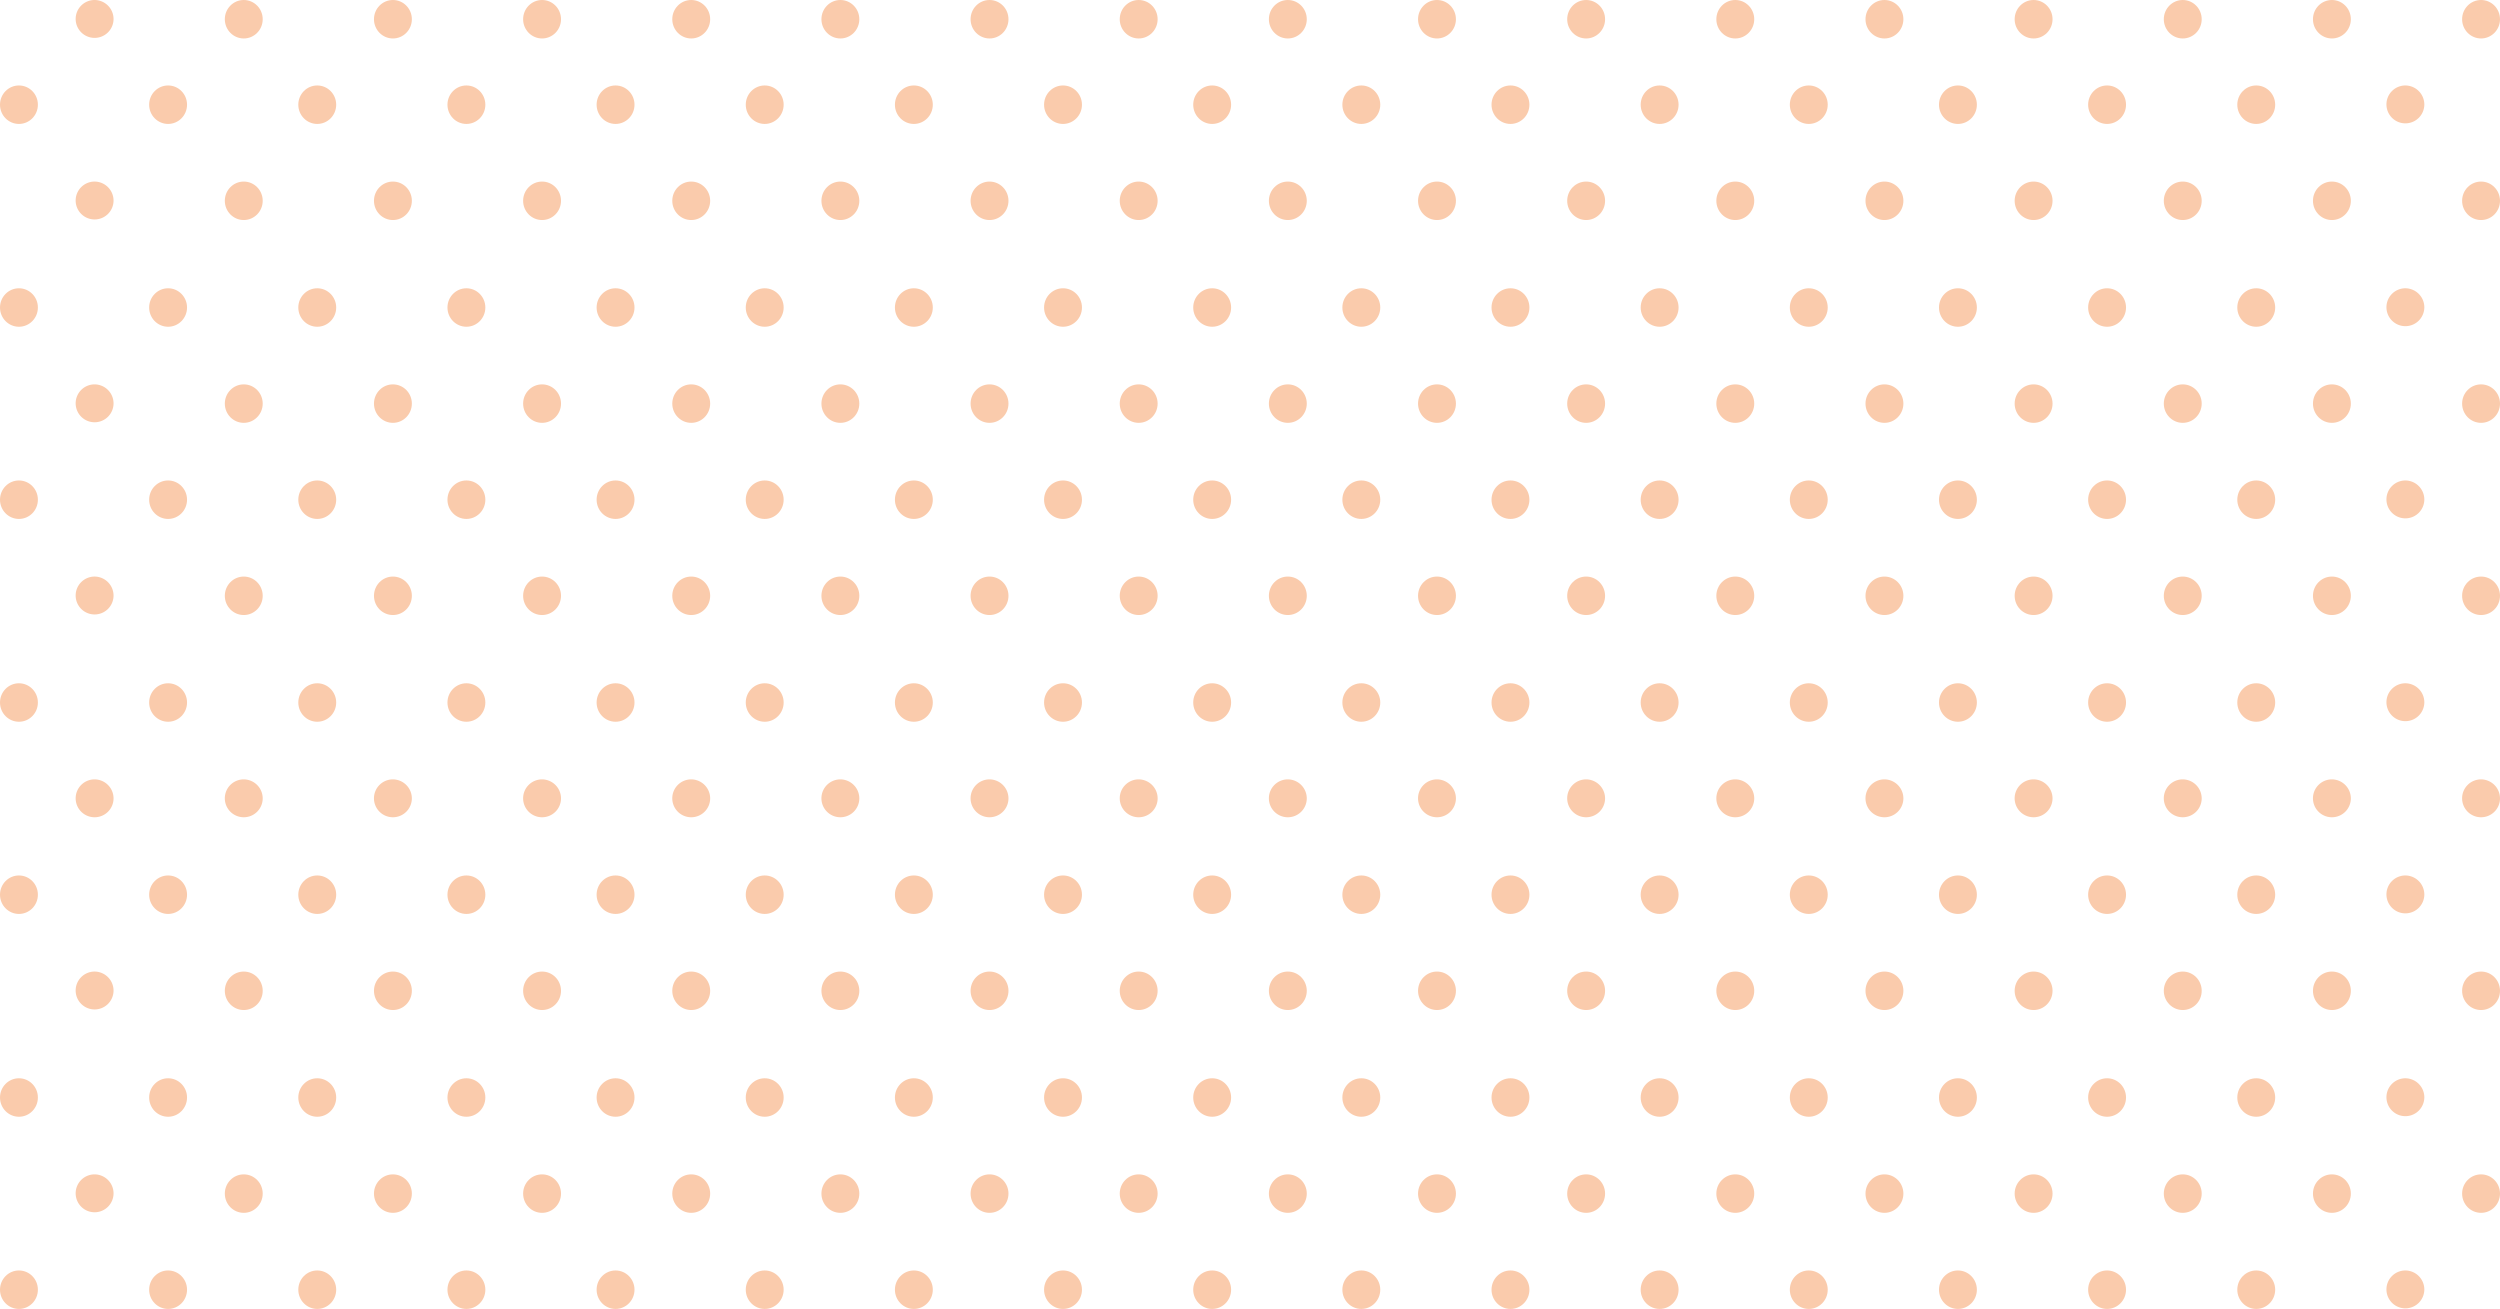 <svg height="440.705" viewBox="0 0 841.724 440.705" width="841.724" xmlns="http://www.w3.org/2000/svg"><g fill="#facbac" transform="translate(-3.335 -4.577)"><g><ellipse cx="9.713" cy="39.83" rx="6.378" ry="6.476"/><ellipse cx="59.931" cy="39.83" rx="6.378" ry="6.476"/><ellipse cx="110.149" cy="39.83" rx="6.378" ry="6.476"/><ellipse cx="160.368" cy="39.83" rx="6.378" ry="6.476"/><ellipse cx="210.586" cy="39.83" rx="6.378" ry="6.476"/><ellipse cx="260.804" cy="39.83" rx="6.378" ry="6.476"/><ellipse cx="311.022" cy="39.83" rx="6.378" ry="6.476"/><ellipse cx="361.241" cy="39.83" rx="6.378" ry="6.476"/><ellipse cx="411.459" cy="39.83" rx="6.378" ry="6.476"/><ellipse cx="461.677" cy="39.83" rx="6.378" ry="6.476"/><ellipse cx="511.895" cy="39.83" rx="6.378" ry="6.476"/><ellipse cx="562.114" cy="39.83" rx="6.378" ry="6.476"/><ellipse cx="612.332" cy="39.83" rx="6.378" ry="6.476"/><ellipse cx="662.55" cy="39.83" rx="6.378" ry="6.476"/><ellipse cx="712.768" cy="39.83" rx="6.378" ry="6.476"/><ellipse cx="762.987" cy="39.83" rx="6.378" ry="6.476"/><path d="m819.582 39.83a6.378 6.378 0 1 1 -6.378-6.476 6.428 6.428 0 0 1 6.378 6.476z"/></g><g><path d="m41.567 72.184a6.379 6.379 0 1 1 -6.378-6.476 6.427 6.427 0 0 1 6.378 6.476z"/><ellipse cx="85.408" cy="72.184" rx="6.378" ry="6.476"/><ellipse cx="135.626" cy="72.184" rx="6.378" ry="6.476"/><ellipse cx="185.844" cy="72.184" rx="6.378" ry="6.476"/><ellipse cx="236.062" cy="72.184" rx="6.378" ry="6.476"/><ellipse cx="286.281" cy="72.184" rx="6.378" ry="6.476"/><ellipse cx="336.499" cy="72.184" rx="6.378" ry="6.476"/><ellipse cx="386.717" cy="72.184" rx="6.378" ry="6.476"/><ellipse cx="436.935" cy="72.184" rx="6.378" ry="6.476"/><ellipse cx="487.154" cy="72.184" rx="6.378" ry="6.476"/><ellipse cx="537.372" cy="72.184" rx="6.378" ry="6.476"/><ellipse cx="587.59" cy="72.184" rx="6.378" ry="6.476"/><ellipse cx="637.808" cy="72.184" rx="6.378" ry="6.476"/><ellipse cx="688.027" cy="72.184" rx="6.378" ry="6.476"/><ellipse cx="738.245" cy="72.184" rx="6.378" ry="6.476"/><ellipse cx="788.463" cy="72.184" rx="6.378" ry="6.476"/><ellipse cx="838.681" cy="72.184" rx="6.378" ry="6.476"/></g><g><path d="m41.567 11.052a6.379 6.379 0 1 1 -6.378-6.475 6.427 6.427 0 0 1 6.378 6.475z"/><ellipse cx="85.408" cy="11.053" rx="6.378" ry="6.476"/><ellipse cx="135.626" cy="11.053" rx="6.378" ry="6.476"/><ellipse cx="185.844" cy="11.053" rx="6.378" ry="6.476"/><ellipse cx="236.062" cy="11.053" rx="6.378" ry="6.476"/><ellipse cx="286.281" cy="11.053" rx="6.378" ry="6.476"/><ellipse cx="336.499" cy="11.053" rx="6.378" ry="6.476"/><ellipse cx="386.717" cy="11.053" rx="6.378" ry="6.476"/><ellipse cx="436.935" cy="11.053" rx="6.378" ry="6.476"/><ellipse cx="487.154" cy="11.053" rx="6.378" ry="6.476"/><ellipse cx="537.372" cy="11.053" rx="6.378" ry="6.476"/><ellipse cx="587.59" cy="11.053" rx="6.378" ry="6.476"/><ellipse cx="637.808" cy="11.053" rx="6.378" ry="6.476"/><ellipse cx="688.027" cy="11.053" rx="6.378" ry="6.476"/><ellipse cx="738.245" cy="11.053" rx="6.378" ry="6.476"/><ellipse cx="788.463" cy="11.053" rx="6.378" ry="6.476"/><ellipse cx="838.681" cy="11.053" rx="6.378" ry="6.476"/></g><g><ellipse cx="9.713" cy="108.114" rx="6.378" ry="6.476"/><ellipse cx="59.931" cy="108.114" rx="6.378" ry="6.476"/><ellipse cx="110.149" cy="108.114" rx="6.378" ry="6.476"/><ellipse cx="160.368" cy="108.114" rx="6.378" ry="6.476"/><ellipse cx="210.586" cy="108.114" rx="6.378" ry="6.476"/><ellipse cx="260.804" cy="108.114" rx="6.378" ry="6.476"/><ellipse cx="311.022" cy="108.114" rx="6.378" ry="6.476"/><ellipse cx="361.241" cy="108.114" rx="6.378" ry="6.476"/><ellipse cx="411.459" cy="108.114" rx="6.378" ry="6.476"/><ellipse cx="461.677" cy="108.114" rx="6.378" ry="6.476"/><ellipse cx="511.895" cy="108.114" rx="6.378" ry="6.476"/><ellipse cx="562.114" cy="108.114" rx="6.378" ry="6.476"/><ellipse cx="612.332" cy="108.114" rx="6.378" ry="6.476"/><ellipse cx="662.55" cy="108.114" rx="6.378" ry="6.476"/><ellipse cx="712.768" cy="108.114" rx="6.378" ry="6.476"/><ellipse cx="762.987" cy="108.114" rx="6.378" ry="6.476"/><path d="m819.582 108.114a6.378 6.378 0 1 1 -6.378-6.476 6.428 6.428 0 0 1 6.378 6.476z"/></g><g><path d="m41.567 140.468a6.379 6.379 0 1 1 -6.378-6.476 6.428 6.428 0 0 1 6.378 6.476z"/><ellipse cx="85.408" cy="140.468" rx="6.378" ry="6.476"/><ellipse cx="135.626" cy="140.468" rx="6.378" ry="6.476"/><ellipse cx="185.844" cy="140.468" rx="6.378" ry="6.476"/><ellipse cx="236.062" cy="140.468" rx="6.378" ry="6.476"/><ellipse cx="286.281" cy="140.468" rx="6.378" ry="6.476"/><ellipse cx="336.499" cy="140.468" rx="6.378" ry="6.476"/><ellipse cx="386.717" cy="140.468" rx="6.378" ry="6.476"/><ellipse cx="436.935" cy="140.468" rx="6.378" ry="6.476"/><ellipse cx="487.154" cy="140.468" rx="6.378" ry="6.476"/><ellipse cx="537.372" cy="140.468" rx="6.378" ry="6.476"/><ellipse cx="587.59" cy="140.468" rx="6.378" ry="6.476"/><ellipse cx="637.808" cy="140.468" rx="6.378" ry="6.476"/><ellipse cx="688.027" cy="140.468" rx="6.378" ry="6.476"/><ellipse cx="738.245" cy="140.468" rx="6.378" ry="6.476"/><ellipse cx="788.463" cy="140.468" rx="6.378" ry="6.476"/><ellipse cx="838.681" cy="140.468" rx="6.378" ry="6.476"/></g><g><ellipse cx="9.713" cy="172.822" rx="6.378" ry="6.476"/><ellipse cx="59.931" cy="172.822" rx="6.378" ry="6.476"/><ellipse cx="110.149" cy="172.822" rx="6.378" ry="6.476"/><ellipse cx="160.368" cy="172.822" rx="6.378" ry="6.476"/><ellipse cx="210.586" cy="172.822" rx="6.378" ry="6.476"/><ellipse cx="260.804" cy="172.822" rx="6.378" ry="6.476"/><ellipse cx="311.022" cy="172.822" rx="6.378" ry="6.476"/><ellipse cx="361.241" cy="172.822" rx="6.378" ry="6.476"/><ellipse cx="411.459" cy="172.822" rx="6.378" ry="6.476"/><ellipse cx="461.677" cy="172.822" rx="6.378" ry="6.476"/><ellipse cx="511.895" cy="172.822" rx="6.378" ry="6.476"/><ellipse cx="562.114" cy="172.822" rx="6.378" ry="6.476"/><ellipse cx="612.332" cy="172.822" rx="6.378" ry="6.476"/><ellipse cx="662.55" cy="172.822" rx="6.378" ry="6.476"/><ellipse cx="712.768" cy="172.822" rx="6.378" ry="6.476"/><ellipse cx="762.987" cy="172.822" rx="6.378" ry="6.476"/><path d="m819.582 172.822a6.378 6.378 0 1 1 -6.378-6.476 6.428 6.428 0 0 1 6.378 6.476z"/></g><g><path d="m41.567 205.176a6.379 6.379 0 1 1 -6.378-6.476 6.427 6.427 0 0 1 6.378 6.476z"/><ellipse cx="85.408" cy="205.176" rx="6.378" ry="6.476"/><ellipse cx="135.626" cy="205.176" rx="6.378" ry="6.476"/><ellipse cx="185.844" cy="205.176" rx="6.378" ry="6.476"/><ellipse cx="236.062" cy="205.176" rx="6.378" ry="6.476"/><ellipse cx="286.281" cy="205.176" rx="6.378" ry="6.476"/><ellipse cx="336.499" cy="205.176" rx="6.378" ry="6.476"/><ellipse cx="386.717" cy="205.176" rx="6.378" ry="6.476"/><ellipse cx="436.935" cy="205.176" rx="6.378" ry="6.476"/><ellipse cx="487.154" cy="205.176" rx="6.378" ry="6.476"/><ellipse cx="537.372" cy="205.176" rx="6.378" ry="6.476"/><ellipse cx="587.59" cy="205.176" rx="6.378" ry="6.476"/><ellipse cx="637.808" cy="205.176" rx="6.378" ry="6.476"/><ellipse cx="688.027" cy="205.176" rx="6.378" ry="6.476"/><ellipse cx="738.245" cy="205.176" rx="6.378" ry="6.476"/><ellipse cx="788.463" cy="205.176" rx="6.378" ry="6.476"/><ellipse cx="838.681" cy="205.176" rx="6.378" ry="6.476"/></g><g><ellipse cx="9.713" cy="241.106" rx="6.378" ry="6.476"/><ellipse cx="59.931" cy="241.106" rx="6.378" ry="6.476"/><ellipse cx="110.149" cy="241.106" rx="6.378" ry="6.476"/><ellipse cx="160.368" cy="241.106" rx="6.378" ry="6.476"/><ellipse cx="210.586" cy="241.106" rx="6.378" ry="6.476"/><ellipse cx="260.804" cy="241.106" rx="6.378" ry="6.476"/><ellipse cx="311.022" cy="241.106" rx="6.378" ry="6.476"/><ellipse cx="361.241" cy="241.106" rx="6.378" ry="6.476"/><ellipse cx="411.459" cy="241.106" rx="6.378" ry="6.476"/><ellipse cx="461.677" cy="241.106" rx="6.378" ry="6.476"/><ellipse cx="511.895" cy="241.106" rx="6.378" ry="6.476"/><ellipse cx="562.114" cy="241.106" rx="6.378" ry="6.476"/><ellipse cx="612.332" cy="241.106" rx="6.378" ry="6.476"/><ellipse cx="662.55" cy="241.106" rx="6.378" ry="6.476"/><ellipse cx="712.768" cy="241.106" rx="6.378" ry="6.476"/><ellipse cx="762.987" cy="241.106" rx="6.378" ry="6.476"/><path d="m819.582 241.106a6.378 6.378 0 1 1 -6.378-6.476 6.428 6.428 0 0 1 6.378 6.476z"/></g><g><path d="m41.567 273.46a6.379 6.379 0 1 1 -6.378-6.476 6.428 6.428 0 0 1 6.378 6.476z"/><path d="m91.785 273.46a6.378 6.378 0 1 1 -6.378-6.476 6.428 6.428 0 0 1 6.378 6.476z"/><path d="m142 273.46a6.378 6.378 0 1 1 -6.377-6.476 6.427 6.427 0 0 1 6.377 6.476z"/><path d="m192.222 273.46a6.379 6.379 0 1 1 -6.378-6.476 6.428 6.428 0 0 1 6.378 6.476z"/><path d="m242.44 273.46a6.379 6.379 0 1 1 -6.378-6.476 6.428 6.428 0 0 1 6.378 6.476z"/><path d="m292.658 273.46a6.378 6.378 0 1 1 -6.378-6.476 6.428 6.428 0 0 1 6.378 6.476z"/><path d="m342.876 273.46a6.378 6.378 0 1 1 -6.377-6.476 6.427 6.427 0 0 1 6.377 6.476z"/><path d="m393.1 273.46a6.379 6.379 0 1 1 -6.378-6.476 6.428 6.428 0 0 1 6.378 6.476z"/><path d="m443.313 273.46a6.379 6.379 0 1 1 -6.378-6.476 6.428 6.428 0 0 1 6.378 6.476z"/><path d="m493.531 273.46a6.378 6.378 0 1 1 -6.378-6.476 6.428 6.428 0 0 1 6.378 6.476z"/><path d="m543.749 273.46a6.378 6.378 0 1 1 -6.377-6.476 6.427 6.427 0 0 1 6.377 6.476z"/><path d="m593.968 273.46a6.379 6.379 0 1 1 -6.378-6.476 6.428 6.428 0 0 1 6.378 6.476z"/><path d="m644.186 273.46a6.379 6.379 0 1 1 -6.378-6.476 6.428 6.428 0 0 1 6.378 6.476z"/><path d="m694.4 273.46a6.378 6.378 0 1 1 -6.378-6.476 6.428 6.428 0 0 1 6.378 6.476z"/><path d="m744.622 273.46a6.378 6.378 0 1 1 -6.377-6.476 6.427 6.427 0 0 1 6.377 6.476z"/><path d="m794.841 273.46a6.379 6.379 0 1 1 -6.378-6.476 6.428 6.428 0 0 1 6.378 6.476z"/><path d="m845.059 273.46a6.379 6.379 0 1 1 -6.378-6.476 6.428 6.428 0 0 1 6.378 6.476z"/></g><g><ellipse cx="9.713" cy="305.814" rx="6.378" ry="6.476"/><ellipse cx="59.931" cy="305.814" rx="6.378" ry="6.476"/><ellipse cx="110.149" cy="305.814" rx="6.378" ry="6.476"/><ellipse cx="160.368" cy="305.814" rx="6.378" ry="6.476"/><ellipse cx="210.586" cy="305.814" rx="6.378" ry="6.476"/><ellipse cx="260.804" cy="305.814" rx="6.378" ry="6.476"/><ellipse cx="311.022" cy="305.814" rx="6.378" ry="6.476"/><ellipse cx="361.241" cy="305.814" rx="6.378" ry="6.476"/><ellipse cx="411.459" cy="305.814" rx="6.378" ry="6.476"/><ellipse cx="461.677" cy="305.814" rx="6.378" ry="6.476"/><ellipse cx="511.895" cy="305.814" rx="6.378" ry="6.476"/><ellipse cx="562.114" cy="305.814" rx="6.378" ry="6.476"/><ellipse cx="612.332" cy="305.814" rx="6.378" ry="6.476"/><ellipse cx="662.55" cy="305.814" rx="6.378" ry="6.476"/><ellipse cx="712.768" cy="305.814" rx="6.378" ry="6.476"/><ellipse cx="762.987" cy="305.814" rx="6.378" ry="6.476"/><path d="m819.582 305.814a6.378 6.378 0 1 1 -6.378-6.476 6.427 6.427 0 0 1 6.378 6.476z"/></g><g><path d="m41.567 338.167a6.379 6.379 0 1 1 -6.378-6.476 6.427 6.427 0 0 1 6.378 6.476z"/><ellipse cx="85.408" cy="338.167" rx="6.378" ry="6.476"/><ellipse cx="135.626" cy="338.167" rx="6.378" ry="6.476"/><ellipse cx="185.844" cy="338.167" rx="6.378" ry="6.476"/><ellipse cx="236.062" cy="338.167" rx="6.378" ry="6.476"/><ellipse cx="286.281" cy="338.167" rx="6.378" ry="6.476"/><ellipse cx="336.499" cy="338.167" rx="6.378" ry="6.476"/><ellipse cx="386.717" cy="338.167" rx="6.378" ry="6.476"/><ellipse cx="436.935" cy="338.167" rx="6.378" ry="6.476"/><ellipse cx="487.154" cy="338.167" rx="6.378" ry="6.476"/><ellipse cx="537.372" cy="338.167" rx="6.378" ry="6.476"/><ellipse cx="587.59" cy="338.167" rx="6.378" ry="6.476"/><ellipse cx="637.808" cy="338.167" rx="6.378" ry="6.476"/><ellipse cx="688.027" cy="338.167" rx="6.378" ry="6.476"/><ellipse cx="738.245" cy="338.167" rx="6.378" ry="6.476"/><ellipse cx="788.463" cy="338.167" rx="6.378" ry="6.476"/><ellipse cx="838.681" cy="338.167" rx="6.378" ry="6.476"/></g><g><ellipse cx="9.713" cy="374.098" rx="6.378" ry="6.476"/><ellipse cx="59.931" cy="374.098" rx="6.378" ry="6.476"/><ellipse cx="110.149" cy="374.098" rx="6.378" ry="6.476"/><ellipse cx="160.368" cy="374.098" rx="6.378" ry="6.476"/><ellipse cx="210.586" cy="374.098" rx="6.378" ry="6.476"/><ellipse cx="260.804" cy="374.098" rx="6.378" ry="6.476"/><ellipse cx="311.022" cy="374.098" rx="6.378" ry="6.476"/><ellipse cx="361.241" cy="374.098" rx="6.378" ry="6.476"/><ellipse cx="411.459" cy="374.098" rx="6.378" ry="6.476"/><ellipse cx="461.677" cy="374.098" rx="6.378" ry="6.476"/><ellipse cx="511.895" cy="374.098" rx="6.378" ry="6.476"/><ellipse cx="562.114" cy="374.098" rx="6.378" ry="6.476"/><ellipse cx="612.332" cy="374.098" rx="6.378" ry="6.476"/><ellipse cx="662.55" cy="374.098" rx="6.378" ry="6.476"/><ellipse cx="712.768" cy="374.098" rx="6.378" ry="6.476"/><ellipse cx="762.987" cy="374.098" rx="6.378" ry="6.476"/><path d="m819.582 374.1a6.378 6.378 0 1 1 -6.378-6.476 6.428 6.428 0 0 1 6.378 6.476z"/></g><g><path d="m41.567 406.452a6.379 6.379 0 1 1 -6.378-6.476 6.428 6.428 0 0 1 6.378 6.476z"/><ellipse cx="85.408" cy="406.452" rx="6.378" ry="6.476"/><ellipse cx="135.626" cy="406.452" rx="6.378" ry="6.476"/><ellipse cx="185.844" cy="406.452" rx="6.378" ry="6.476"/><ellipse cx="236.062" cy="406.452" rx="6.378" ry="6.476"/><ellipse cx="286.281" cy="406.452" rx="6.378" ry="6.476"/><ellipse cx="336.499" cy="406.452" rx="6.378" ry="6.476"/><ellipse cx="386.717" cy="406.452" rx="6.378" ry="6.476"/><ellipse cx="436.935" cy="406.452" rx="6.378" ry="6.476"/><ellipse cx="487.154" cy="406.452" rx="6.378" ry="6.476"/><ellipse cx="537.372" cy="406.452" rx="6.378" ry="6.476"/><ellipse cx="587.59" cy="406.452" rx="6.378" ry="6.476"/><ellipse cx="637.808" cy="406.452" rx="6.378" ry="6.476"/><ellipse cx="688.027" cy="406.452" rx="6.378" ry="6.476"/><ellipse cx="738.245" cy="406.452" rx="6.378" ry="6.476"/><ellipse cx="788.463" cy="406.452" rx="6.378" ry="6.476"/><ellipse cx="838.681" cy="406.452" rx="6.378" ry="6.476"/></g><g><ellipse cx="9.713" cy="438.806" rx="6.378" ry="6.476"/><ellipse cx="59.931" cy="438.806" rx="6.378" ry="6.476"/><ellipse cx="110.149" cy="438.806" rx="6.378" ry="6.476"/><ellipse cx="160.368" cy="438.806" rx="6.378" ry="6.476"/><ellipse cx="210.586" cy="438.806" rx="6.378" ry="6.476"/><ellipse cx="260.804" cy="438.806" rx="6.378" ry="6.476"/><ellipse cx="311.022" cy="438.806" rx="6.378" ry="6.476"/><ellipse cx="361.241" cy="438.806" rx="6.378" ry="6.476"/><ellipse cx="411.459" cy="438.806" rx="6.378" ry="6.476"/><ellipse cx="461.677" cy="438.806" rx="6.378" ry="6.476"/><ellipse cx="511.895" cy="438.806" rx="6.378" ry="6.476"/><ellipse cx="562.114" cy="438.806" rx="6.378" ry="6.476"/><ellipse cx="612.332" cy="438.806" rx="6.378" ry="6.476"/><ellipse cx="662.55" cy="438.806" rx="6.378" ry="6.476"/><ellipse cx="712.768" cy="438.806" rx="6.378" ry="6.476"/><ellipse cx="762.987" cy="438.806" rx="6.378" ry="6.476"/><path d="m819.582 438.806a6.378 6.378 0 1 1 -6.378-6.476 6.427 6.427 0 0 1 6.378 6.476z"/></g></g></svg>